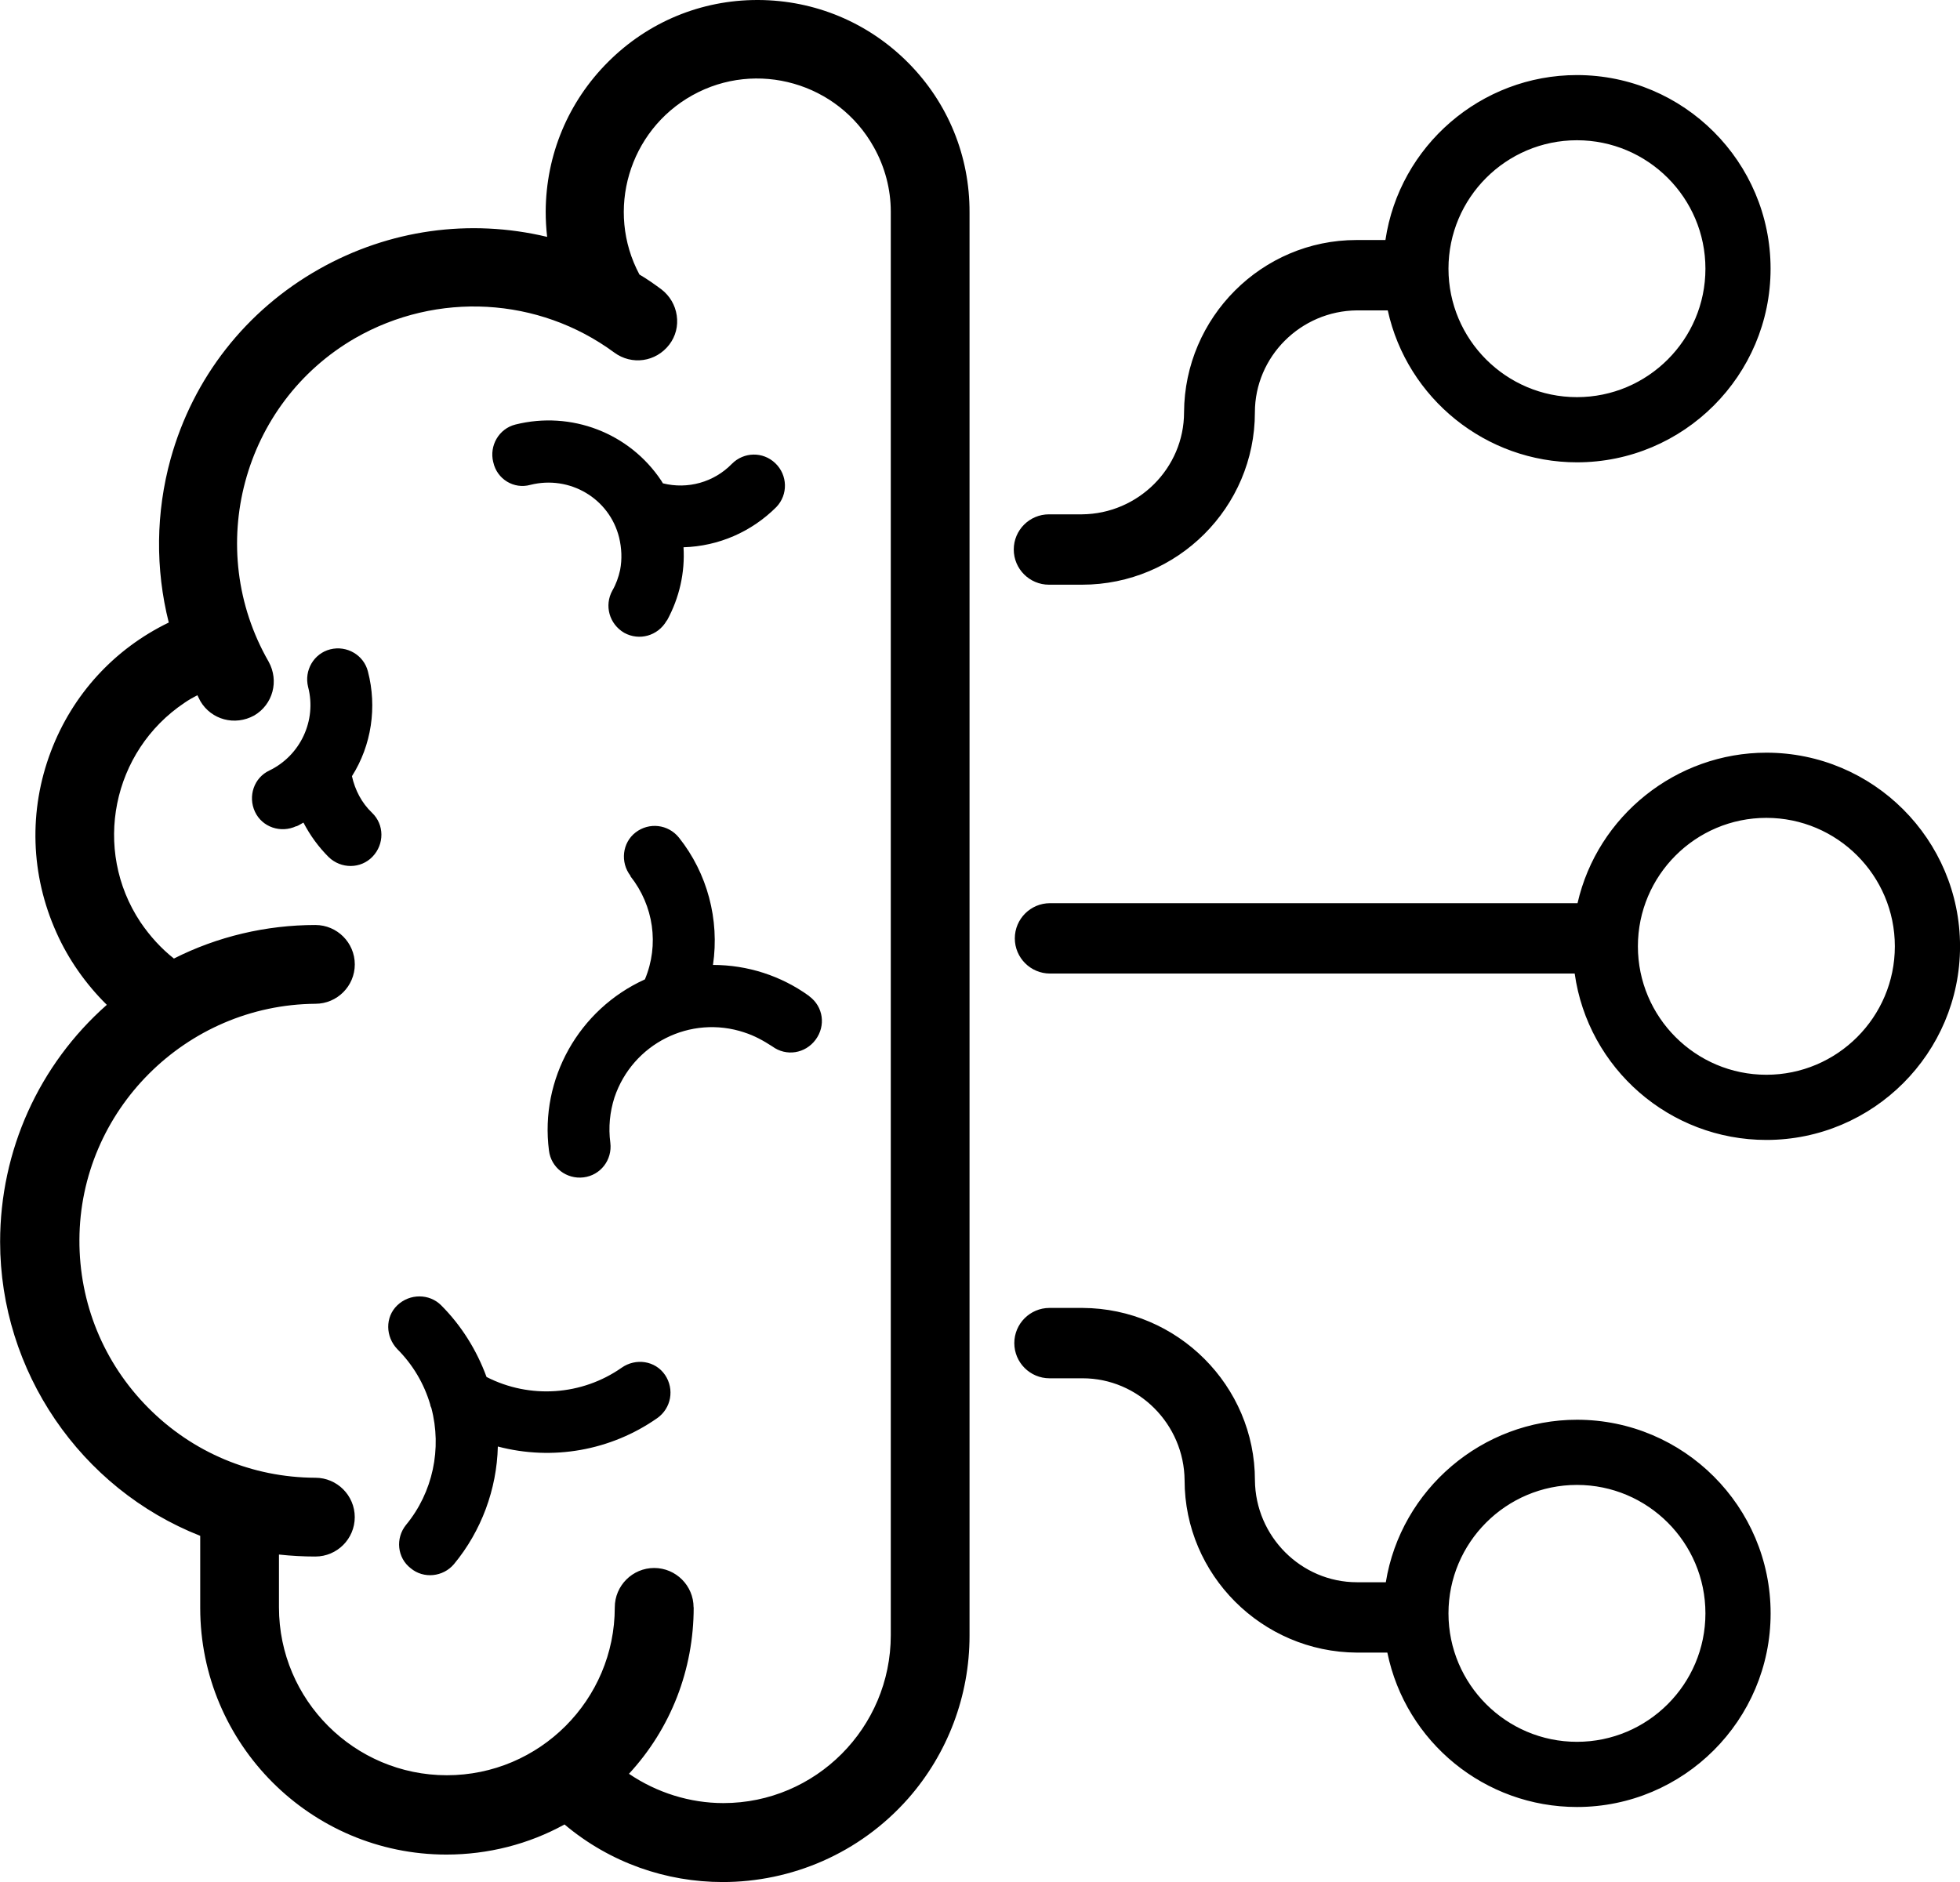 <?xml version="1.0" encoding="UTF-8"?>
<svg id="Layer_2" data-name="Layer 2" xmlns="http://www.w3.org/2000/svg" viewBox="0 0 502.99 483.08">
  <g id="Layer_1-2" data-name="Layer 1">
    <path d="m194.62,0c-.08,0-.17,0-.25,0-14.43,0-28.01,5.62-38.26,15.84-10.3,10.26-16.01,23.92-16.07,38.48,0,2.16.12,4.3.37,6.48-19.9-4.75-40.54-1.86-58.45,8.23-18.84,10.62-32.4,27.94-38.18,48.77-3.79,13.73-3.95,28.2-.47,41.99-14,6.78-24.7,18.46-30.24,33.06-5.77,15.19-5.25,31.74,1.44,46.58,3.02,6.77,7.46,13.12,12.9,18.49-17.43,15.39-27.38,37.42-27.38,60.83,0,33.18,20.57,63.32,51.35,75.47v18.49c0,34.91,28.34,63.32,63.18,63.32,10.69,0,21.14-2.67,30.31-7.73,11.77,9.91,26.2,14.78,40.59,14.78,17.55,0,35.05-7.24,47.59-21.42,10.16-11.54,15.76-26.38,15.76-41.8V54.59c.07-14.53-5.53-28.21-15.77-38.51C222.79,5.78,209.16.07,194.62,0Zm-16.63,412.58c0-5.58-4.54-10.11-10.11-10.11s-10.11,4.54-10.11,10.11c0,23.76-19.33,43.09-43.09,43.09s-43.09-19.33-43.09-43.09v-13.56c3.12.34,6.25.51,9.34.51,5.58,0,10.11-4.54,10.11-10.11s-4.54-10.11-10.1-10.11c-16.25-.06-31.5-6.45-42.93-17.99-11.43-11.53-17.7-26.84-17.63-43.1.13-33.14,27.3-60.31,60.56-60.57,5.58,0,10.11-4.54,10.11-10.11s-4.54-10.11-10.11-10.11c-12.66,0-25.18,2.97-36.31,8.61-3.23-2.55-6.12-5.7-8.6-9.36-12.36-18.6-7.28-43.85,11.34-56.3,1.04-.72,2.13-1.33,3.28-1.93.23.43.45.85.65,1.29l.11.22c2.81,4.79,8.86,6.43,13.83,3.69,4.79-2.81,6.43-8.86,3.7-13.81-16.71-29.08-6.74-66.35,22.23-83.06,20.99-12.03,47.07-10.58,66.45,3.7,4.5,3.33,10.7,2.45,14.13-2.01,1.64-2.13,2.32-4.79,1.92-7.5-.39-2.67-1.78-5.03-3.94-6.7-1.81-1.33-3.6-2.62-5.63-3.8-8.76-16.39-2.73-36.93,13.6-46.02,16.48-9.17,37.36-3.19,46.55,13.33,2.85,5.08,4.35,10.8,4.35,16.54v365.41c0,23.76-19.27,43.09-42.96,43.09-8.57,0-17.08-2.66-24.23-7.52,10.73-11.62,16.61-26.69,16.61-42.72Zm13.05-147.57c-13.9-4.63-28.72,2.91-33.35,16.68-1.19,3.71-1.59,7.68-1.06,11.65.53,4.37-2.51,8.34-6.88,8.87-4.37.53-8.34-2.51-8.87-6.88-2.38-18.4,7.68-36.26,24.62-43.94,3.71-8.87,2.25-18.93-3.71-26.47v-.13c-2.65-3.44-2.12-8.47,1.32-11.12s8.34-2.12,11.12,1.32c7.28,9.13,10.46,21.04,8.74,32.69,8.87,0,17.47,2.78,24.62,7.94l.13.13c3.57,2.65,4.24,7.54,1.59,11.12-2.65,3.57-7.54,4.37-11.12,1.72-2.25-1.46-4.63-2.78-7.15-3.57Zm-95.56-56.38c3.18,3.04,3.18,8.07.13,11.25-3.04,3.18-8.07,3.18-11.25.13-2.65-2.65-4.76-5.56-6.49-8.87-.53.26-1.06.66-1.72.93h-.13c-3.97,1.85-8.74.26-10.59-3.71s-.26-8.74,3.71-10.59c7.94-3.84,12.18-12.84,9.93-21.44-1.06-4.24,1.46-8.6,5.69-9.66,4.24-1.06,8.6,1.46,9.66,5.69,2.38,9.13.93,18.93-4.1,26.87.79,3.57,2.51,6.88,5.16,9.4Zm31.1-90c-1.06-4.24,1.46-8.6,5.69-9.66,14.29-3.57,29.25,2.12,37.45,14.43.13.26.26.4.4.66,6.35,1.59,13.1-.26,17.73-5.03,3.04-3.04,7.94-3.18,11.12-.13s3.31,8.07.26,11.25c-6.35,6.35-14.82,10.06-23.82,10.32.4,6.49-1.06,12.97-4.24,18.79-.13,0-.13.13-.13.13-2.25,3.84-7.01,5.16-10.85,3.04-3.84-2.25-5.16-7.01-3.04-10.85.93-1.59,1.59-3.44,1.99-5.29.53-2.78.4-5.56-.26-8.34-2.51-10.06-12.71-16.01-22.76-13.5-4.23,1.19-8.6-1.46-9.53-5.82Zm44.07,234.26c2.51,3.71,1.59,8.6-1.99,11.12-11.91,8.34-26.87,10.98-40.9,7.28-.26,10.98-4.24,21.71-11.25,30.18-2.78,3.31-7.81,3.84-11.12,1.06-3.44-2.65-3.97-7.68-1.19-11.12,6.88-8.34,9.26-19.59,6.49-30.04-.13-.26-.26-.53-.26-.79-1.59-5.43-4.5-10.32-8.47-14.29-3.04-3.18-3.18-8.21,0-11.25,3.18-3.04,8.21-3.04,11.25,0,5.16,5.16,9.13,11.51,11.65,18.4,11.12,5.69,24.48,4.76,34.68-2.38,3.57-2.51,8.6-1.85,11.12,1.85Zm98.54-202.81h8.49c24.46,0,44.36-19.84,44.36-44.23,0-14.31,11.75-26.05,26.18-26.18h7.92c4.97,22.65,25.24,39,48.54,39,27.4,0,49.7-22.29,49.7-49.7s-22.29-49.7-49.7-49.7c-24.59,0-45.55,18.13-49.14,42.34h-7.45c-24.25,0-44.1,19.84-44.23,44.23,0,14.31-11.75,26.05-26.18,26.18h-8.49c-4.98,0-9.03,4.05-9.03,9.03s4.05,9.03,9.03,9.03Zm102.53-81.11c0-18.18,14.79-32.97,32.97-32.97s32.97,14.79,32.97,32.97-14.79,32.97-32.97,32.97-32.97-14.79-32.97-32.97Zm81.58,124.23c-23.11,0-43.35,16.19-48.46,38.63h-135.38c-4.98,0-9.03,4.05-9.03,9.03s4.05,9.03,9.03,9.03h134.65c3.43,24.42,24.41,42.71,49.19,42.71,27.4,0,49.7-22.29,49.7-49.7s-22.29-49.7-49.7-49.7Zm32.97,49.7c0,18.18-14.79,32.97-32.97,32.97s-32.97-14.79-32.97-32.97,14.79-32.97,32.97-32.97,32.97,14.79,32.97,32.97Zm-81.58,121.52c-24.27,0-45.19,17.86-49.05,41.71h-7.41c-14.31,0-26.05-11.75-26.18-26.18,0-24.25-19.84-44.1-44.23-44.23h-8.49c-4.98,0-9.03,4.05-9.03,9.03s4.05,9.03,9.03,9.03h8.49c14.31,0,26.05,11.75,26.18,26.18,0,24.25,19.84,44.1,44.23,44.23h7.8c4.73,23.02,25.05,39.63,48.66,39.63,27.4,0,49.7-22.29,49.7-49.7s-22.29-49.7-49.7-49.7Zm32.97,49.7c0,18.18-14.79,32.97-32.97,32.97s-32.97-14.79-32.97-32.97,14.79-32.97,32.97-32.97,32.97,14.79,32.97,32.97Z"/>
  </g>
</svg>
